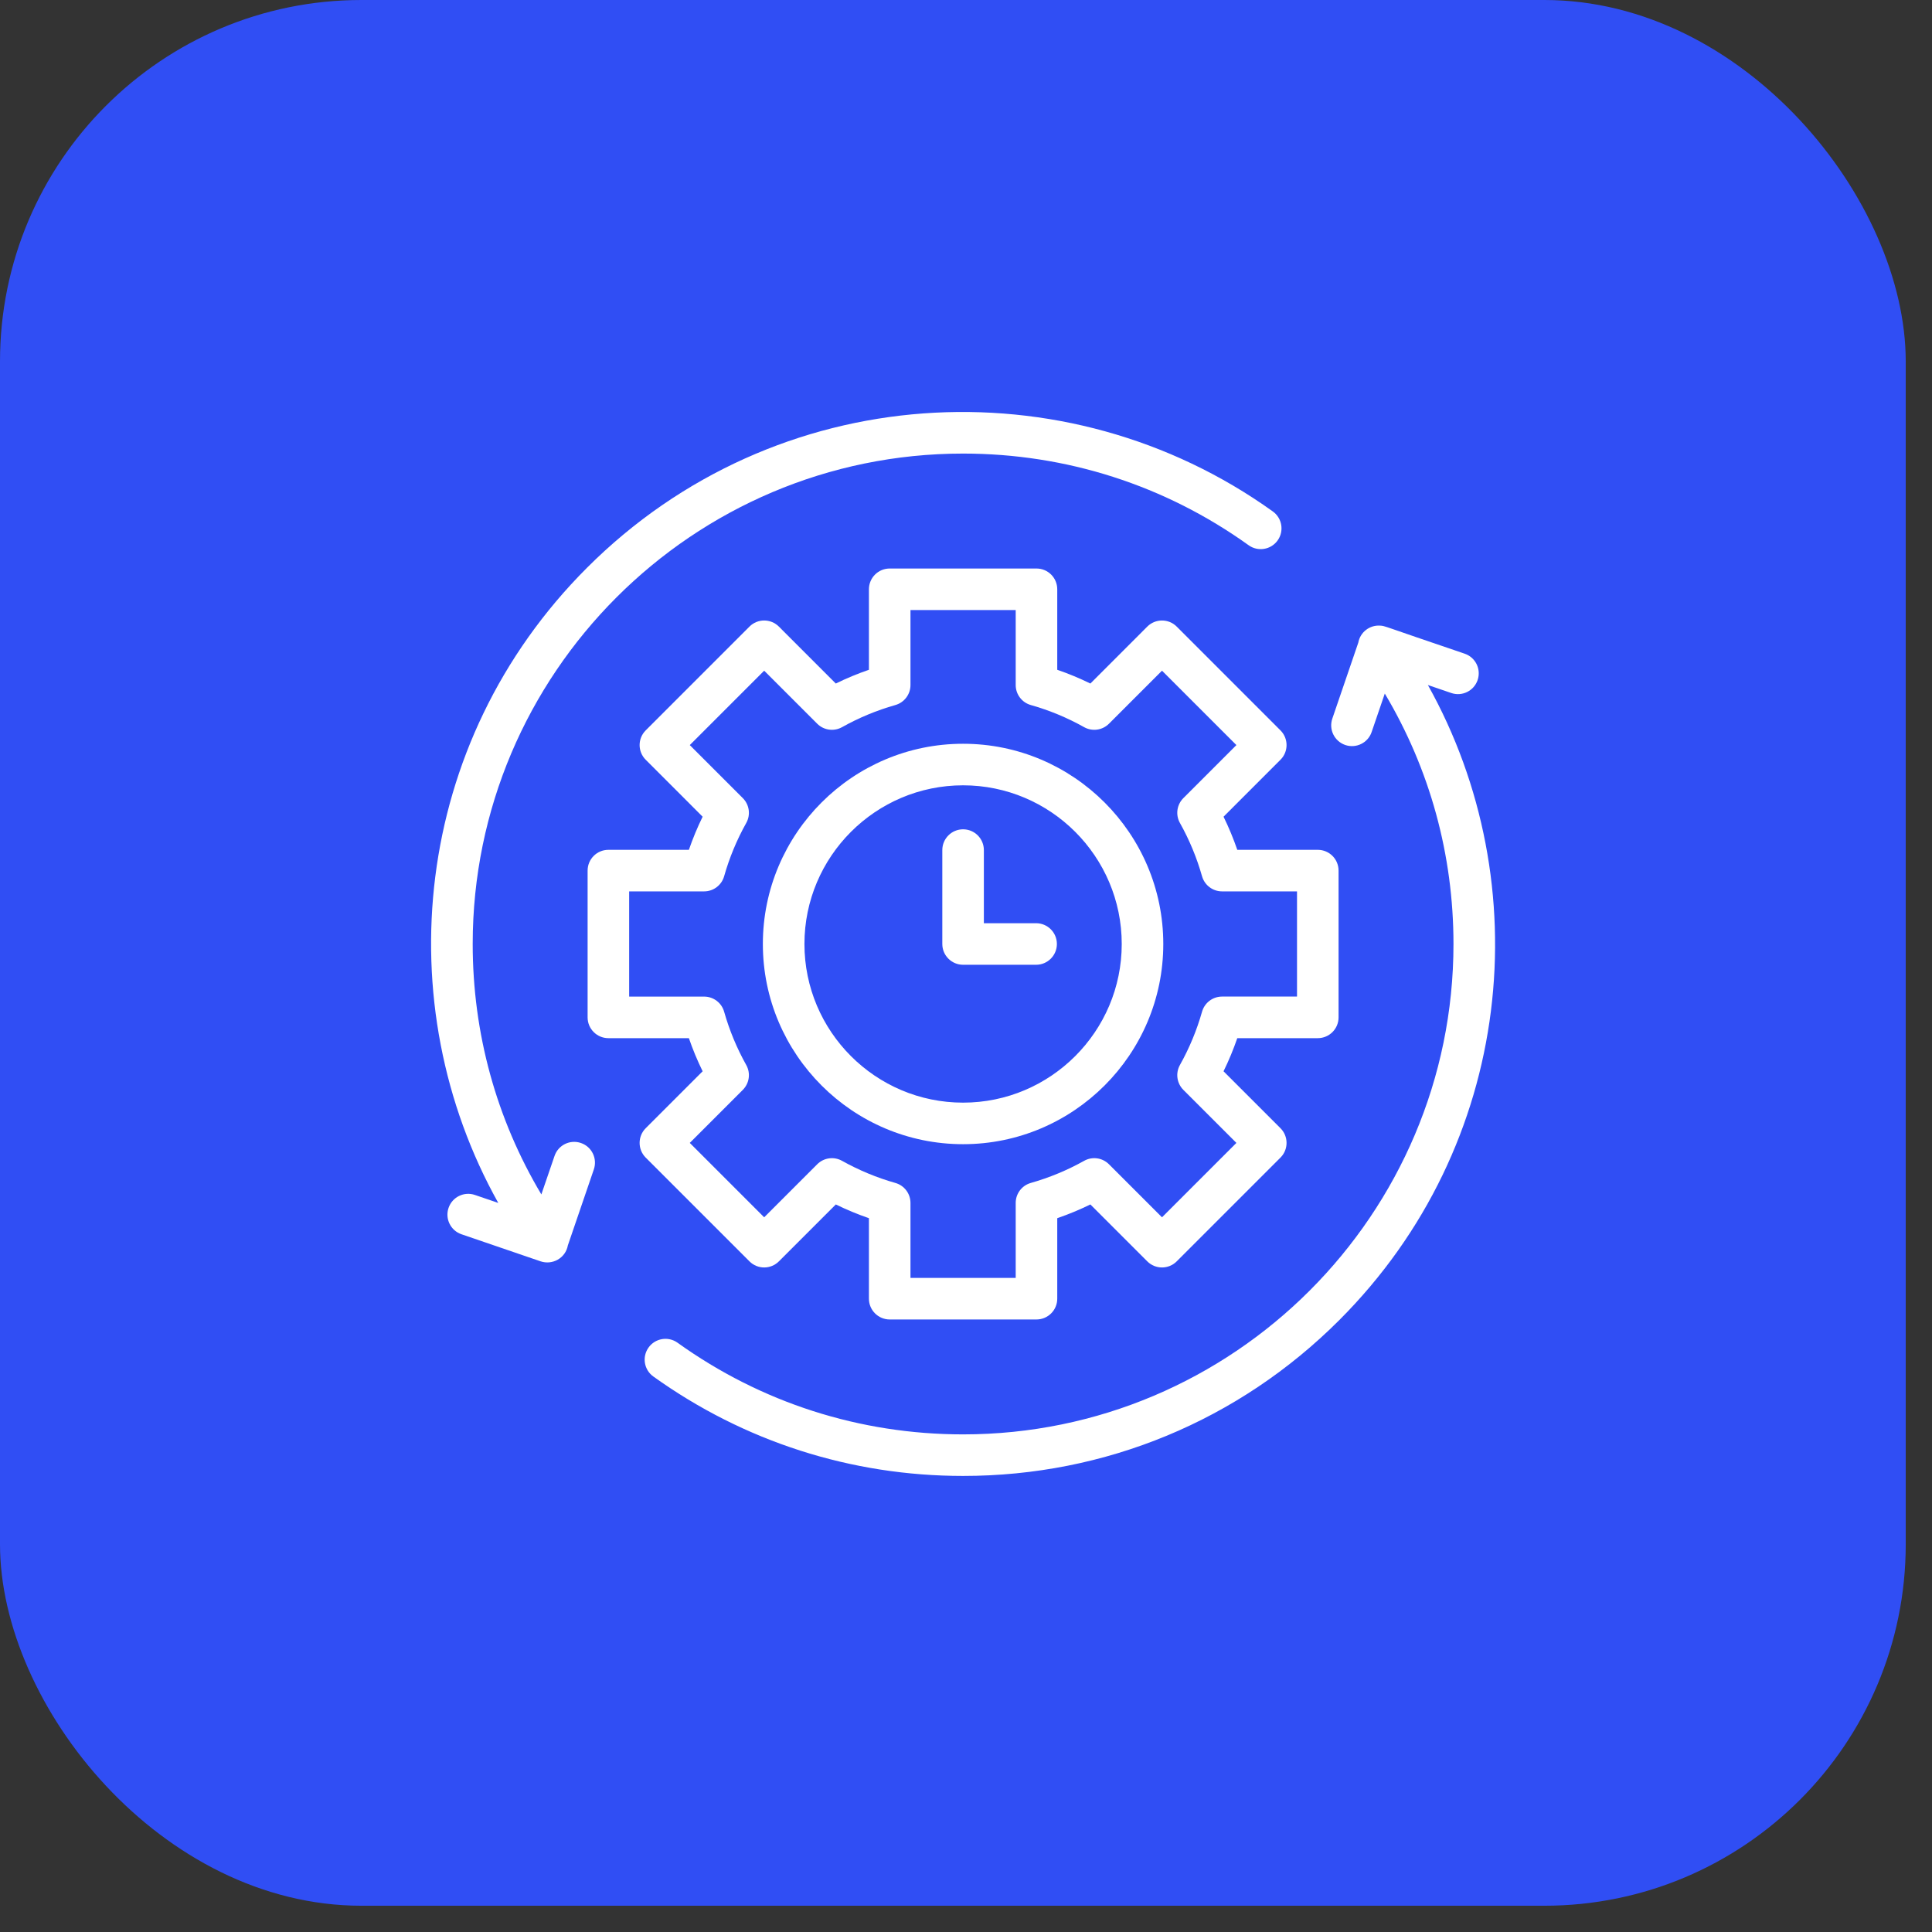 <svg width="69" height="69" viewBox="0 0 69 69" fill="none" xmlns="http://www.w3.org/2000/svg">
<rect x="0" y="0" width="69" height="69" fill="#333333" stroke="none"/>
<rect width="68.062" height="68.062" rx="12.908" fill="#304EF4"/>
<path d="M20.747 40.821C20.359 40.688 19.937 40.895 19.805 41.283L19.334 42.658C17.726 39.959 16.882 36.896 16.882 33.714C16.882 24.056 24.738 16.199 34.396 16.199C38.082 16.199 41.608 17.331 44.593 19.472C44.926 19.712 45.39 19.635 45.629 19.302C45.868 18.969 45.791 18.505 45.458 18.266C38.098 12.987 27.704 13.537 20.962 20.28C14.705 26.536 13.832 35.873 17.796 42.962L16.962 42.677C16.575 42.544 16.152 42.751 16.02 43.139C15.887 43.527 16.094 43.949 16.482 44.081L19.302 45.046C19.73 45.192 20.198 44.933 20.281 44.477L21.209 41.763C21.341 41.375 21.135 40.953 20.747 40.821Z" fill="white"/>
<path d="M50.996 24.465L51.83 24.75C52.218 24.883 52.64 24.676 52.772 24.288C52.905 23.9 52.698 23.478 52.31 23.346C49.314 22.332 49.479 22.355 49.292 22.344C48.922 22.317 48.58 22.572 48.511 22.95L47.583 25.664C47.45 26.052 47.657 26.474 48.045 26.607C48.432 26.739 48.855 26.533 48.987 26.144L49.457 24.77C51.066 27.469 51.91 30.531 51.91 33.714C51.91 43.371 44.053 51.228 34.396 51.228C30.71 51.228 27.184 50.096 24.199 47.955C23.866 47.716 23.402 47.792 23.163 48.126C22.924 48.459 23 48.922 23.334 49.161C26.573 51.484 30.398 52.712 34.396 52.712C39.471 52.712 44.242 50.736 47.83 47.148C54.087 40.891 54.96 31.554 50.996 24.465Z" fill="white"/>
<path d="M23.061 41.343L26.767 45.049C27.057 45.339 27.527 45.339 27.817 45.049L29.85 43.016C30.234 43.204 30.63 43.368 31.033 43.507V46.382C31.033 46.791 31.365 47.124 31.775 47.124H37.017C37.427 47.124 37.759 46.791 37.759 46.382V43.507C38.163 43.368 38.558 43.204 38.942 43.016L40.975 45.049C41.265 45.339 41.735 45.339 42.025 45.049L45.731 41.343C46.021 41.053 46.021 40.583 45.731 40.293L43.698 38.26C43.886 37.876 44.05 37.48 44.189 37.077H47.064C47.474 37.077 47.806 36.745 47.806 36.335V31.093C47.806 30.683 47.474 30.351 47.064 30.351H44.189C44.05 29.947 43.886 29.552 43.698 29.168L45.731 27.134C46.021 26.845 46.021 26.375 45.731 26.085L42.025 22.378C41.735 22.089 41.265 22.089 40.975 22.378L38.942 24.412C38.558 24.224 38.163 24.059 37.759 23.921V21.046C37.759 20.636 37.427 20.304 37.017 20.304H31.775C31.365 20.304 31.033 20.636 31.033 21.046V23.921C30.63 24.059 30.234 24.223 29.85 24.412L27.817 22.378C27.527 22.089 27.057 22.088 26.767 22.378L23.061 26.085C22.771 26.375 22.771 26.844 23.061 27.134L25.094 29.168C24.906 29.552 24.742 29.947 24.603 30.351H21.728C21.318 30.351 20.986 30.683 20.986 31.093V36.335C20.986 36.744 21.318 37.077 21.728 37.077H24.603C24.741 37.48 24.906 37.876 25.094 38.26L23.061 40.293C22.771 40.583 22.771 41.053 23.061 41.343ZM26.529 38.924C26.764 38.689 26.814 38.327 26.652 38.037C26.314 37.434 26.049 36.793 25.862 36.133C25.771 35.813 25.48 35.593 25.148 35.593H22.47V31.835H25.148C25.48 31.835 25.771 31.614 25.862 31.295C26.049 30.635 26.314 29.994 26.652 29.391C26.814 29.101 26.764 28.739 26.529 28.504L24.635 26.61L27.292 23.953L29.186 25.847C29.421 26.082 29.784 26.132 30.073 25.97C30.676 25.632 31.317 25.367 31.977 25.18C32.297 25.089 32.517 24.798 32.517 24.466V21.788H36.275V24.465C36.275 24.798 36.495 25.089 36.815 25.18C37.475 25.366 38.116 25.632 38.719 25.97C39.009 26.132 39.371 26.082 39.606 25.847L41.5 23.953L44.157 26.61L42.263 28.504C42.028 28.739 41.978 29.101 42.14 29.391C42.478 29.994 42.743 30.634 42.93 31.295C43.021 31.614 43.312 31.835 43.644 31.835H46.322V35.592H43.644C43.312 35.592 43.021 35.813 42.93 36.133C42.743 36.793 42.478 37.433 42.14 38.036C41.978 38.326 42.028 38.689 42.263 38.924L44.157 40.818L41.5 43.475L39.606 41.581C39.371 41.346 39.009 41.295 38.719 41.458C38.116 41.795 37.475 42.061 36.815 42.248C36.495 42.338 36.275 42.63 36.275 42.962V45.639H32.517V42.962C32.517 42.63 32.297 42.338 31.977 42.248C31.317 42.061 30.676 41.795 30.073 41.458C29.783 41.296 29.421 41.346 29.186 41.581L27.292 43.475L24.635 40.818L26.529 38.924Z" fill="white"/>
<path d="M34.396 40.864C38.339 40.864 41.546 37.657 41.546 33.714C41.546 29.771 38.339 26.563 34.396 26.563C30.453 26.563 27.245 29.771 27.245 33.714C27.245 37.657 30.453 40.864 34.396 40.864ZM34.396 28.047C37.52 28.047 40.062 30.589 40.062 33.714C40.062 36.838 37.52 39.38 34.396 39.38C31.271 39.38 28.73 36.838 28.73 33.714C28.73 30.589 31.272 28.047 34.396 28.047Z" fill="white"/>
<path d="M34.396 34.456H37.004C37.414 34.456 37.746 34.123 37.746 33.714C37.746 33.304 37.414 32.972 37.004 32.972H35.138V30.36C35.138 29.951 34.806 29.618 34.396 29.618C33.986 29.618 33.654 29.951 33.654 30.36V33.714C33.654 34.123 33.986 34.456 34.396 34.456Z" fill="white"/>
</svg>
